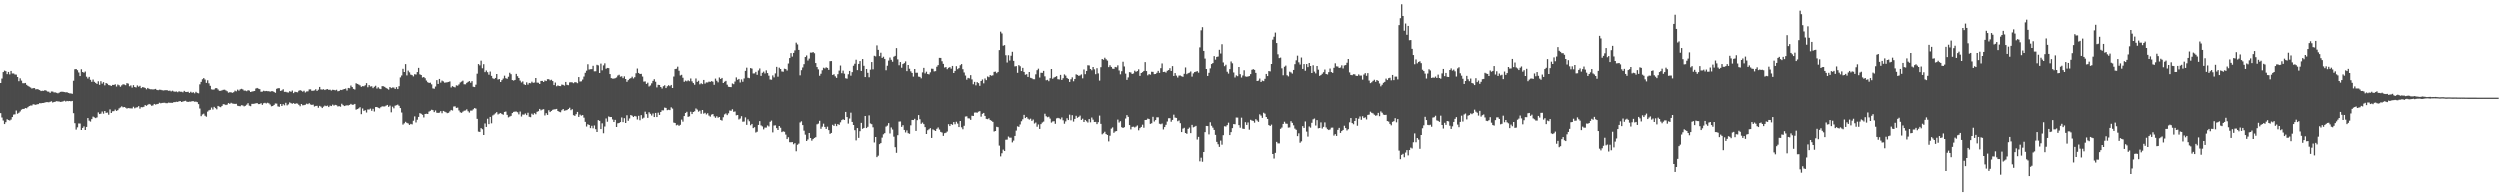 <?xml version="1.0" encoding="UTF-8"?>
<svg xmlns="http://www.w3.org/2000/svg" width="1920" height="150">
  <path d="M0 63.763h1v23.127H0zM1 60.331h1v29.912H1zM2 55.331h1v37.252H2zM3 54.214h1v41.058H3zM4 54.684h1v39.143H4zM5 56.950h1v34.631H5zM6 55.266h1v36.952H6zM7 57.126h1v35.419H7zM8 54.495h1v37.338H8zM9 56.418h1v33.508H9zM10 56.421h1v31.589H10zM11 57.204h1v30.613H11zM12 57.308h1v27.576H12zM13 59.152h1v28.199H13zM14 62.381h1v24.241H14zM15 60.142h1v25.440H15zM16 61.882h1v22.363H16zM17 63.875h1v19.764H17zM18 63.926h1v19.713H18zM19 63.668h1v19.274H19zM20 65.146h1v18.070H20zM21 65.938h1v16.341H21zM22 66.575h1v14.873H22zM23 67.196h1v13.870H23zM24 67.989h1v13.066H24zM25 67.708h1v12.351H25zM26 67.617h1v12.668H26zM27 68.663h1v11.853H27zM28 68.426h1v11.652H28zM29 68.696h1v11.255H29zM30 69.152h1v10.039H30zM31 69.923h1v9.426H31zM32 69.676h1v9.453H32zM33 69.778h1v9.267H33zM34 69.227h1v9.513H34zM35 69.579h1v8.871H35zM36 70.273h1v8.181H36zM37 70.400h1v8.196H37zM38 71.335h1v6.865H38zM39 70.234h1v7.550H39zM40 70.277h1v8.472H40zM41 70.953h1v7.364H41zM42 70.941h1v7.162H42zM43 71.274h1v6.422H43zM44 71.704h1v6.191H44zM45 71.108h1v6.863H45zM46 70.541h1v7.742H46zM47 70.420h1v7.735H47zM48 70.509h1v7.310H48zM49 70.694h1v6.692H49zM50 70.891h1v7.111H50zM51 70.784h1v6.707H51zM52 71.383h1v6.335H52zM53 71.700h1v5.877H53zM54 71.728h1v6.086H54zM55 72.058h1v5.453H55zM56 62.004h1v24.942H56zM57 53.211h1v41.408H57zM58 52.980h1v46.538H58zM59 53.934h1v43.880H59zM60 55.636h1v39.200H60zM61 58.431h1v36.438H61zM62 53.190h1v46.655H62zM63 55.292h1v42.950H63zM64 55.829h1v41.261H64zM65 54.959h1v44.874H65zM66 58.877h1v38.618H66zM67 60.301h1v30.368H67zM68 59.044h1v33.647H68zM69 61.301h1v32.107H69zM70 62.837h1v28.635H70zM71 61.087h1v28.466H71zM72 62.832h1v27.334H72zM73 63.628h1v27.081H73zM74 64.466h1v25.682H74zM75 62.400h1v23.940H75zM76 65.120h1v22.480H76zM77 62.363h1v24.927H77zM78 64.208h1v21.461H78zM79 63.061h1v24.219H79zM80 65.513h1v19.717H80zM81 63.758h1v22.929H81zM82 64.328h1v22.095H82zM83 65.334h1v22.807H83zM84 65.510h1v18.503H84zM85 66.011h1v20.787H85zM86 65.193h1v20.299H86zM87 65.236h1v20.137H87zM88 64.709h1v19.468H88zM89 66.463h1v18.738H89zM90 64.917h1v19.740H90zM91 65.460h1v17.785H91zM92 66.629h1v15.916H92zM93 65.515h1v16.148H93zM94 64.693h1v17.754H94zM95 64.912h1v17.243H95zM96 65.431h1v17.279H96zM97 63.862h1v19.553H97zM98 64.199h1v18.817H98zM99 66.267h1v16.903H99zM100 65.577h1v17.668H100zM101 67.258h1v16.025H101zM102 65.376h1v16.614H102zM103 66.791h1v16.422H103zM104 67.172h1v15.391H104zM105 65.585h1v16.813H105zM106 66.538h1v14.998H106zM107 65.916h1v17.518H107zM108 67.679h1v14.600H108zM109 66.916h1v15.451H109zM110 67.061h1v14.955H110zM111 67.516h1v13.179H111zM112 68.620h1v12.638H112zM113 67.558h1v12.953H113zM114 68.180h1v11.622H114zM115 68.543h1v11.727H115zM116 68.572h1v12.704H116zM117 68.702h1v12.222H117zM118 68.534h1v11.280H118zM119 68.270h1v12.070H119zM120 69.069h1v10.922H120zM121 69.283h1v10.508H121zM122 68.870h1v10.040H122zM123 68.960h1v10.419H123zM124 69.248h1v9.825H124zM125 69.501h1v9.428H125zM126 69.348h1v9.537H126zM127 69.209h1v10.070H127zM128 69.304h1v9.953H128zM129 69.744h1v9.047H129zM130 69.582h1v9.359H130zM131 70.185h1v8.764H131zM132 69.609h1v9.396H132zM133 70.268h1v8.177H133zM134 70.464h1v7.970H134zM135 70.255h1v7.895H135zM136 70.793h1v7.496H136zM137 70.090h1v7.688H137zM138 70.454h1v7.203H138zM139 70.466h1v7.883H139zM140 70.936h1v7.059H140zM141 69.811h1v7.840H141zM142 70.545h1v6.820H142zM143 70.638h1v7.454H143zM144 70.450h1v7.817H144zM145 71.373h1v6.634H145zM146 70.468h1v7.602H146zM147 71.210h1v6.526H147zM148 70.880h1v6.832H148zM149 71.682h1v6.437H149zM150 70.497h1v7.552H150zM151 71.298h1v7.120H151zM152 71.668h1v8.293H152zM153 64.758h1v18.599H153zM154 62.874h1v26.379H154zM155 60.896h1v26.997H155zM156 59.969h1v27.321H156zM157 61.076h1v27.789H157zM158 63.640h1v26.030H158zM159 61.628h1v24.095H159zM160 64.010h1v20.716H160zM161 65.900h1v18.423H161zM162 68.617h1v13.944H162zM163 68.883h1v15.242H163zM164 68.688h1v13.361H164zM165 67.758h1v15.297H165zM166 67.690h1v16.264H166zM167 68.687h1v12.663H167zM168 69.743h1v12.167H168zM169 69.738h1v12.616H169zM170 69.363h1v12.016H170zM171 68.944h1v11.102H171zM172 68.863h1v11.332H172zM173 69.411h1v11.256H173zM174 70.102h1v10.243H174zM175 71.177h1v7.990H175zM176 70.784h1v9.000H176zM177 70.891h1v8.082H177zM178 71.293h1v8.220H178zM179 70.788h1v8.890H179zM180 69.632h1v10.202H180zM181 70.164h1v9.579H181zM182 68.812h1v12.380H182zM183 69.638h1v11.837H183zM184 68.621h1v12.999H184zM185 68.178h1v12.603H185zM186 68.634h1v12.351H186zM187 69.596h1v12.117H187zM188 69.563h1v11.696H188zM189 70.050h1v10.312H189zM190 69.295h1v9.958H190zM191 69.606h1v11.570H191zM192 70.661h1v10.890H192zM193 70.321h1v9.470H193zM194 70.114h1v9.679H194zM195 69.904h1v9.711H195zM196 67.970h1v11.383H196zM197 67.518h1v11.629H197zM198 68.089h1v11.881H198zM199 68.442h1v11.506H199zM200 70.466h1v8.791H200zM201 70.365h1v10.157H201zM202 69.686h1v9.597H202zM203 70.052h1v8.908H203zM204 69.832h1v9.639H204zM205 70.038h1v8.847H205zM206 70.058h1v9.281H206zM207 70.408h1v9.892H207zM208 70.020h1v11.646H208zM209 70.064h1v11.351H209zM210 70.600h1v9.985H210zM211 71.291h1v8.163H211zM212 68.203h1v11.360H212zM213 67.724h1v14.001H213zM214 67.741h1v14.303H214zM215 69.830h1v10.053H215zM216 69.407h1v11.993H216zM217 68.575h1v11.430H217zM218 70.531h1v10.380H218zM219 70.522h1v8.436H219zM220 70.924h1v10.043H220zM221 71.091h1v9.096H221zM222 70.030h1v8.593H222zM223 70.527h1v8.708H223zM224 69.528h1v10.157H224zM225 71.523h1v7.646H225zM226 70.471h1v9.407H226zM227 70.718h1v8.619H227zM228 70.901h1v8.647H228zM229 69.685h1v10.796H229zM230 69.230h1v12.358H230zM231 69.679h1v10.179H231zM232 70.426h1v10.460H232zM233 69.674h1v11.054H233zM234 71.022h1v9.426H234zM235 70.244h1v9.395H235zM236 70.147h1v9.865H236zM237 68.665h1v10.593H237zM238 68.614h1v11.607H238zM239 69.749h1v10.830H239zM240 69.708h1v10.651H240zM241 69.402h1v12.432H241zM242 68.549h1v12.828H242zM243 69.822h1v11.441H243zM244 68.886h1v13.874H244zM245 66.755h1v14.536H245zM246 68.654h1v13.289H246zM247 68.794h1v14.178H247zM248 68.506h1v13.423H248zM249 69.172h1v11.942H249zM250 68.634h1v12.883H250zM251 68.378h1v12.744H251zM252 69.029h1v13.180H252zM253 68.882h1v12.223H253zM254 69.523h1v11.950H254zM255 68.900h1v11.440H255zM256 69.057h1v12.067H256zM257 69.381h1v11.138H257zM258 68.930h1v11.924H258zM259 70.095h1v11.679H259zM260 69.847h1v11.666H260zM261 69.000h1v12.996H261zM262 69.181h1v10.482H262zM263 68.658h1v12.066H263zM264 68.338h1v13.103H264zM265 68.011h1v13.068H265zM266 69.513h1v11.308H266zM267 67.513h1v13.496H267zM268 67.781h1v12.815H268zM269 65.715h1v14.078H269zM270 66.869h1v13.599H270zM271 68.267h1v12.097H271zM272 68.774h1v11.043H272zM273 63.960h1v20.282H273zM274 64.469h1v19.287H274zM275 64.942h1v18.295H275zM276 65.528h1v16.817H276zM277 66.648h1v21.054H277zM278 66.174h1v17.123H278zM279 66.263h1v18.881H279zM280 65.504h1v19.118H280zM281 63.827h1v22.609H281zM282 67.023h1v17.032H282zM283 65.334h1v18.789H283zM284 66.443h1v16.956H284zM285 66.256h1v18.827H285zM286 67.673h1v15.881H286zM287 66.618h1v19.054H287zM288 65.830h1v16.413H288zM289 67.983h1v14.195H289zM290 67.004h1v15.788H290zM291 68.104h1v15.095H291zM292 68.448h1v13.856H292zM293 66.159h1v15.482H293zM294 66.237h1v15.525H294zM295 66.690h1v15.071H295zM296 67.538h1v13.638H296zM297 68.092h1v12.474H297zM298 68.817h1v13.246H298zM299 66.829h1v14.283H299zM300 67.697h1v18.550H300zM301 67.183h1v14.734H301zM302 67.211h1v15.999H302zM303 68.307h1v12.850H303zM304 66.917h1v13.851H304zM305 68.395h1v11.927H305zM306 66.182h1v15.091H306zM307 59.465h1v23.546H307zM308 57.956h1v28.492H308zM309 52.857h1v42.832H309zM310 55.316h1v39.381H310zM311 49.238h1v44.299H311zM312 57.925h1v36.458H312zM313 54.203h1v40.642H313zM314 55.526h1v40.439H314zM315 57.288h1v37.865H315zM316 57.678h1v37.876H316zM317 58.673h1v34.072H317zM318 56.966h1v32.415H318zM319 57.235h1v36.825H319zM320 55.323h1v36.630H320zM321 52.135h1v37.685H321zM322 57.080h1v29.816H322zM323 57.615h1v29.770H323zM324 59.525h1v28.621H324zM325 59.118h1v31.098H325zM326 60.036h1v27.496H326zM327 61.848h1v25.522H327zM328 63.105h1v24.442H328zM329 63.715h1v21.983H329zM330 63.482h1v21.588H330zM331 64.785h1v19.488H331zM332 67.880h1v16.718H332zM333 68.159h1v17.963H333zM334 66.458h1v18.375H334zM335 61.554h1v25.013H335zM336 64.464h1v22.251H336zM337 60.604h1v25.944H337zM338 63.423h1v21.914H338zM339 61.904h1v25.072H339zM340 62.490h1v22.719H340zM341 63.505h1v22.230H341zM342 63.317h1v22.883H342zM343 63.160h1v23.798H343zM344 62.909h1v23.732H344zM345 62.526h1v23.028H345zM346 67.179h1v17.272H346zM347 66.146h1v18.764H347zM348 66.726h1v15.106H348zM349 67.143h1v14.502H349zM350 65.547h1v17.324H350zM351 65.799h1v16.843H351zM352 64.832h1v20.020H352zM353 63.350h1v22.931H353zM354 62.693h1v23.988H354zM355 61.937h1v23.827H355zM356 64.700h1v20.355H356zM357 64.785h1v20.056H357zM358 63.619h1v20.334H358zM359 62.880h1v22.556H359zM360 62.273h1v24.180H360zM361 63.521h1v21.445H361zM362 62.316h1v22.635H362zM363 66.631h1v17.320H363zM364 66.885h1v16.097H364zM365 65.049h1v18.362H365zM366 56.587h1v34.697H366zM367 49.227h1v51.841H367zM368 50.225h1v51.124H368zM369 46.604h1v51.794H369zM370 52.417h1v46.841H370zM371 49.312h1v54.352H371zM372 55.376h1v39.423H372zM373 54.102h1v43.381H373zM374 55.427h1v35.754H374zM375 57.351h1v38.008H375zM376 54.952h1v34.865H376zM377 58.280h1v36.431H377zM378 60.119h1v28.571H378zM379 60.705h1v27.281H379zM380 59.873h1v27.167H380zM381 56.825h1v29.288H381zM382 61.055h1v26.861H382zM383 60.704h1v26.530H383zM384 62.955h1v23.896H384zM385 61.518h1v26.098H385zM386 60.310h1v27.790H386zM387 58.132h1v27.814H387zM388 60.081h1v25.584H388zM389 60.542h1v27.679H389zM390 58.949h1v31.206H390zM391 55.859h1v33.695H391zM392 56.990h1v31.995H392zM393 61.486h1v25.360H393zM394 61.893h1v24.040H394zM395 61.398h1v24.287H395zM396 56.716h1v28.968H396zM397 58.544h1v27.684H397zM398 59.925h1v27.958H398zM399 61.919h1v23.717H399zM400 63.327h1v26.186H400zM401 62.518h1v25.441H401zM402 64.691h1v23.352H402zM403 65.262h1v21.889H403zM404 63.225h1v25.199H404zM405 64.989h1v21.611H405zM406 63.709h1v25.975H406zM407 63.928h1v26.078H407zM408 62.706h1v24.586H408zM409 63.608h1v24.546H409zM410 63.408h1v23.477H410zM411 59.924h1v27.853H411zM412 63.456h1v22.413H412zM413 63.526h1v21.892H413zM414 64.512h1v19.164H414zM415 62.177h1v22.586H415zM416 62.087h1v22.061H416zM417 62.976h1v20.914H417zM418 61.805h1v26.868H418zM419 62.273h1v24.673H419zM420 60.829h1v27.421H420zM421 60.843h1v23.821H421zM422 61.699h1v24.383H422zM423 61.250h1v23.945H423zM424 62.277h1v22.026H424zM425 65.344h1v18.688H425zM426 63.385h1v20.515H426zM427 66.229h1v17.407H427zM428 65.569h1v19.695H428zM429 66.041h1v19.806H429zM430 66.161h1v20.071H430zM431 64.910h1v19.790H431zM432 65.158h1v18.555H432zM433 65.731h1v19.313H433zM434 62.934h1v21.836H434zM435 65.138h1v19.400H435zM436 65.430h1v18.288H436zM437 63.262h1v19.453H437zM438 63.136h1v21.481H438zM439 63.281h1v20.600H439zM440 63.876h1v24.604H440zM441 63.073h1v25.926H441zM442 63.224h1v24.488H442zM443 63.922h1v22.050H443zM444 59.208h1v30.607H444zM445 62.606h1v25.414H445zM446 62.450h1v26.407H446zM447 61.074h1v27.311H447zM448 58.788h1v31.583H448zM449 55.924h1v37.693H449zM450 54.290h1v42.866H450zM451 49.345h1v46.110H451zM452 53.427h1v42.593H452zM453 53.148h1v45.250H453zM454 53.115h1v43.507H454zM455 50.543h1v48.021H455zM456 54.807h1v41.540H456zM457 54.722h1v44.486H457zM458 49.780h1v51.601H458zM459 50.247h1v42.030H459zM460 56.046h1v36.772H460zM461 48.850h1v50.269H461zM462 54.002h1v40.695H462zM463 50.207h1v52.140H463zM464 48.664h1v48.494H464zM465 52.797h1v38.193H465zM466 52.196h1v41.281H466zM467 52.323h1v37.107H467zM468 56.907h1v32.990H468zM469 60.010h1v29.838H469zM470 60.385h1v31.359H470zM471 60.346h1v33.372H471zM472 60.063h1v32.012H472zM473 59.496h1v38.034H473zM474 57.988h1v36.731H474zM475 57.406h1v37.067H475zM476 58.898h1v34.862H476zM477 58.562h1v31.665H477zM478 60.024h1v33.775H478zM479 58.605h1v32.176H479zM480 60.697h1v33.779H480zM481 62.803h1v25.718H481zM482 61.558h1v31.202H482zM483 60.495h1v30.467H483zM484 60.023h1v28.317H484zM485 58.886h1v29.973H485zM486 60.268h1v29.614H486zM487 59.295h1v29.743H487zM488 56.243h1v33.221H488zM489 52.659h1v39.159H489zM490 56.000h1v32.911H490zM491 56.829h1v35.533H491zM492 56.688h1v31.711H492zM493 58.794h1v32.348H493zM494 62.695h1v27.663H494zM495 62.522h1v23.245H495zM496 64.483h1v23.184H496zM497 63.506h1v27.038H497zM498 66.430h1v19.814H498zM499 65.612h1v21.788H499zM500 63.977h1v24.775H500zM501 62.125h1v25.035H501zM502 60.806h1v29.121H502zM503 62.776h1v23.948H503zM504 67.114h1v22.800H504zM505 65.152h1v21.352H505zM506 65.277h1v22.993H506zM507 66.793h1v19.210H507zM508 67.979h1v16.760H508zM509 66.196h1v18.588H509zM510 65.473h1v17.140H510zM511 67.616h1v15.279H511zM512 66.262h1v18.378H512zM513 65.456h1v18.823H513zM514 66.225h1v18.370H514zM515 65.245h1v17.169H515zM516 67.608h1v15.822H516zM517 58.777h1v35.391H517zM518 53.067h1v41.396H518zM519 52.802h1v43.458H519zM520 51.211h1v44.577H520zM521 54.314h1v42.352H521zM522 57.952h1v37.902H522zM523 57.425h1v34.441H523zM524 59.680h1v33.769H524zM525 62.844h1v26.281H525zM526 61.904h1v24.888H526zM527 62.483h1v23.370H527zM528 61.680h1v28.078H528zM529 62.379h1v26.966H529zM530 60.244h1v25.591H530zM531 62.458h1v25.133H531zM532 63.770h1v22.257H532zM533 65.065h1v20.423H533zM534 60.284h1v22.995H534zM535 62.876h1v21.302H535zM536 61.995h1v23.777H536zM537 64.772h1v20.199H537zM538 63.962h1v23.376H538zM539 64.593h1v19.886H539zM540 61.406h1v25.897H540zM541 64.195h1v22.424H541zM542 63.290h1v24.625H542zM543 63.309h1v23.695H543zM544 62.681h1v26.086H544zM545 62.887h1v26.695H545zM546 62.301h1v25.729H546zM547 62.739h1v24.888H547zM548 65.117h1v24.226H548zM549 60.357h1v30.104H549zM550 62.007h1v27.276H550zM551 63.221h1v27.208H551zM552 59.483h1v30.394H552zM553 60.648h1v31.444H553zM554 59.828h1v32.770H554zM555 63.753h1v26.314H555zM556 62.794h1v25.041H556zM557 62.127h1v25.001H557zM558 65.006h1v23.411H558zM559 66.627h1v20.425H559zM560 66.800h1v18.111H560zM561 66.943h1v18.169H561zM562 64.100h1v19.800H562zM563 64.640h1v21.201H563zM564 62.641h1v22.955H564zM565 59.427h1v29.167H565zM566 61.284h1v27.034H566zM567 60.644h1v31.101H567zM568 63.351h1v27.656H568zM569 60.965h1v28.270H569zM570 62.775h1v30.721H570zM571 60.254h1v33.109H571zM572 54.438h1v35.737H572zM573 51.945h1v43.959H573zM574 59.686h1v32.011H574zM575 60.073h1v33.059H575zM576 52.286h1v43.924H576zM577 52.711h1v42.465H577zM578 56.405h1v41.978H578zM579 56.363h1v41.327H579zM580 55.169h1v46.597H580zM581 57.448h1v43.734H581zM582 54.116h1v41.829H582zM583 52.576h1v40.475H583zM584 58.249h1v38.042H584zM585 55.915h1v41.185H585zM586 54.965h1v44.413H586zM587 56.405h1v41.577H587zM588 53.995h1v44.027H588zM589 56.122h1v40.247H589zM590 58.103h1v39.018H590zM591 61.042h1v32.500H591zM592 61.237h1v31.392H592zM593 57.917h1v43.754H593zM594 59.417h1v36.982H594zM595 56.351h1v39.898H595zM596 51.336h1v47.084H596zM597 58.903h1v40.920H597zM598 51.976h1v44.813H598zM599 52.995h1v45.094H599zM600 54.907h1v46.569H600zM601 55.074h1v45.814H601zM602 52.752h1v48.471H602zM603 53.041h1v50.324H603zM604 54.162h1v52.617H604zM605 48.768h1v56.669H605zM606 44.575h1v64.649H606zM607 40.813h1v68.437H607zM608 43.476h1v65.615H608zM609 40.641h1v70.157H609zM610 38.707h1v71.233H610zM611 32.764h1v83.410H611zM612 34.147h1v76.988H612zM613 38.346h1v71.929H613zM614 57.847h1v36.185H614zM615 53.898h1v39.306H615zM616 51.802h1v44.275H616zM617 49.323h1v51.026H617zM618 43.796h1v59.620H618zM619 42.621h1v65.671H619zM620 46.495h1v60.610H620zM621 45.015h1v57.125H621zM622 40.406h1v65.586H622zM623 40.425h1v67.609H623zM624 39.976h1v66.828H624zM625 40.927h1v64.996H625zM626 48.433h1v56.927H626zM627 51.512h1v43.956H627zM628 53.314h1v41.598H628zM629 58.172h1v34.591H629zM630 56.630h1v42.278H630zM631 53.951h1v43.349H631zM632 52.043h1v42.908H632zM633 52.598h1v44.901H633zM634 51.712h1v47.305H634zM635 52.188h1v45.118H635zM636 53.661h1v46.269H636zM637 47.025h1v55.766H637zM638 46.890h1v55.198H638zM639 57.572h1v38.266H639zM640 57.057h1v39.637H640zM641 58.606h1v36.465H641zM642 59.808h1v37.066H642zM643 56.971h1v38.319H643zM644 54.234h1v41.663H644zM645 50.342h1v43.586H645zM646 56.218h1v36.030H646zM647 54.244h1v37.354H647zM648 56.561h1v35.621H648zM649 60.131h1v25.832H649zM650 60.402h1v29.511H650zM651 57.059h1v37.845H651zM652 54.489h1v36.518H652zM653 58.112h1v28.410H653zM654 55.409h1v38.216H654zM655 50.462h1v45.516H655zM656 48.960h1v51.045H656zM657 45.894h1v61.954H657zM658 53.838h1v44.494H658zM659 49.107h1v56.781H659zM660 46.902h1v53.836H660zM661 54.499h1v39.860H661zM662 45.348h1v53.565H662zM663 50.530h1v47.748H663zM664 59.183h1v29.909H664zM665 52.983h1v45.374H665zM666 55.927h1v41.465H666zM667 59.324h1v29.313H667zM668 53.493h1v41.333H668zM669 47.648h1v47.715H669zM670 53.231h1v44.577H670zM671 42.873h1v66.552H671zM672 43.306h1v61.922H672zM673 34.868h1v85.806H673zM674 38.318h1v81.217H674zM675 43.098h1v67.607H675zM676 40.525h1v69.367H676zM677 44.473h1v61.184H677zM678 43.569h1v59.588H678zM679 45.279h1v56.988H679zM680 53.989h1v43.255H680zM681 50.502h1v45.980H681zM682 46.539h1v48.042H682zM683 44.167h1v58.317H683zM684 45.947h1v51.968H684zM685 47.419h1v52.050H685zM686 43.578h1v61.393H686zM687 42.884h1v70.188H687zM688 36.950h1v80.394H688zM689 45.608h1v58.200H689zM690 50.103h1v43.311H690zM691 47.690h1v45.591H691zM692 52.036h1v45.378H692zM693 49.200h1v46.938H693zM694 48.505h1v51.291H694zM695 47.149h1v54.575H695zM696 54.632h1v45.537H696zM697 49.924h1v52.372H697zM698 52.796h1v49.947H698zM699 54.787h1v41.491H699zM700 56.029h1v36.091H700zM701 58.845h1v33.381H701zM702 52.998h1v38.243H702zM703 55.879h1v44.688H703zM704 55.861h1v36.463H704zM705 58.847h1v29.527H705zM706 59.027h1v32.545H706zM707 60.182h1v34.917H707zM708 55.600h1v38.506H708zM709 52.145h1v43.185H709zM710 56.371h1v41.286H710zM711 55.023h1v47.867H711zM712 56.845h1v43.195H712zM713 57.120h1v42.164H713zM714 55.559h1v42.853H714zM715 52.716h1v53.207H715zM716 52.859h1v46.544H716zM717 54.827h1v45.154H717zM718 54.633h1v45.953H718zM719 51.241h1v47.677H719zM720 50.031h1v47.872H720zM721 44.450h1v55.098H721zM722 44.481h1v56.816H722zM723 47.044h1v54.717H723zM724 49.048h1v55.285H724zM725 51.839h1v50.454H725zM726 51.511h1v50.405H726zM727 53.132h1v47.898H727zM728 52.073h1v43.334H728zM729 51.566h1v45.230H729zM730 52.716h1v42.503H730zM731 50.662h1v45.244H731zM732 56.065h1v37.664H732zM733 54.476h1v40.952H733zM734 50.842h1v42.632H734zM735 53.166h1v41.768H735zM736 52.311h1v45.293H736zM737 50.132h1v42.813H737zM738 49.195h1v48.612H738zM739 53.136h1v46.149H739zM740 55.652h1v40.985H740zM741 58.008h1v31.511H741zM742 61.164h1v28.166H742zM743 59.778h1v31.108H743zM744 60.195h1v30.799H744zM745 57.698h1v34.369H745zM746 60.961h1v27.935H746zM747 64.730h1v24.338H747zM748 62.874h1v23.618H748zM749 65.534h1v20.843H749zM750 63.061h1v23.535H750zM751 63.832h1v21.913H751zM752 65.883h1v19.445H752zM753 62.198h1v27.406H753zM754 61.042h1v26.372H754zM755 63.982h1v22.755H755zM756 60.269h1v28.766H756zM757 61.566h1v29.713H757zM758 58.706h1v32.854H758zM759 59.313h1v31.560H759zM760 57.634h1v34.601H760zM761 58.187h1v34.573H761zM762 57.841h1v35.765H762zM763 55.213h1v45.818H763zM764 54.976h1v45.639H764zM765 56.223h1v41.171H765zM766 55.225h1v42.466H766zM767 38.507h1v73.301H767zM768 24.331h1v95.783H768zM769 25.679h1v92.046H769zM770 35.146h1v79.749H770zM771 34.649h1v81.323H771zM772 42.469h1v64.833H772zM773 48.027h1v59.208H773zM774 42.458h1v62.411H774zM775 46.500h1v59.245H775zM776 42.820h1v62.915H776zM777 39.768h1v69.582H777zM778 46.755h1v61.252H778zM779 50.972h1v53.420H779zM780 50.814h1v49.467H780zM781 55.895h1v41.144H781zM782 50.047h1v47.371H782zM783 50.876h1v44.727H783zM784 54.561h1v38.567H784zM785 52.111h1v39.540H785zM786 55.265h1v32.954H786zM787 57.414h1v33.240H787zM788 56.968h1v32.908H788zM789 59.066h1v32.062H789zM790 55.319h1v36.519H790zM791 59.747h1v31.393H791zM792 60.091h1v32.760H792zM793 60.826h1v30.974H793zM794 60.900h1v33.998H794zM795 57.101h1v37.014H795zM796 53.935h1v43.386H796zM797 52.742h1v42.837H797zM798 59.572h1v39.455H798zM799 55.876h1v39.473H799zM800 55.967h1v38.142H800zM801 54.402h1v39.002H801zM802 58.602h1v28.721H802zM803 61.621h1v27.671H803zM804 61.309h1v28.752H804zM805 62.373h1v27.254H805zM806 60.062h1v31.003H806zM807 53.008h1v41.162H807zM808 60.446h1v32.837H808zM809 59.542h1v33.553H809zM810 59.052h1v36.024H810zM811 58.468h1v32.468H811zM812 60.838h1v29.694H812zM813 61.005h1v29.865H813zM814 57.479h1v34.193H814zM815 61.382h1v28.806H815zM816 60.072h1v32.364H816zM817 57.139h1v37.877H817zM818 58.063h1v35.190H818zM819 59.858h1v30.985H819zM820 60.601h1v31.621H820zM821 62.936h1v25.137H821zM822 60.892h1v31.520H822zM823 59.390h1v29.092H823zM824 62.416h1v30.963H824zM825 60.694h1v30.632H825zM826 57.101h1v31.852H826zM827 57.535h1v32.929H827zM828 58.281h1v31.454H828zM829 57.915h1v30.887H829zM830 57.136h1v34.996H830zM831 60.147h1v30.972H831zM832 53.335h1v40.339H832zM833 56.967h1v35.158H833zM834 54.453h1v38.737H834zM835 50.112h1v44.013H835zM836 50.301h1v41.126H836zM837 52.981h1v40.960H837zM838 53.960h1v36.301H838zM839 51.445h1v40.460H839zM840 53.263h1v40.454H840zM841 56.985h1v36.616H841zM842 52.361h1v42.981H842zM843 56.357h1v37.500H843zM844 61.907h1v26.890H844zM845 51.592h1v43.562H845zM846 45.320h1v57.838H846zM847 45.939h1v56.388H847zM848 44.362h1v56.802H848zM849 45.502h1v57.448H849zM850 46.556h1v57.145H850zM851 51.546h1v57.023H851zM852 50.134h1v54.111H852zM853 51.425h1v47.333H853zM854 52.719h1v45.120H854zM855 52.913h1v49.053H855zM856 51.391h1v49.559H856zM857 51.716h1v48.945H857zM858 50.190h1v41.649H858zM859 54.132h1v39.998H859zM860 57.086h1v36.000H860zM861 54.699h1v42.988H861zM862 47.391h1v50.893H862zM863 51.057h1v46.645H863zM864 56.515h1v34.509H864zM865 61.338h1v27.095H865zM866 59.455h1v30.287H866zM867 55.385h1v40.667H867zM868 55.630h1v43.768H868zM869 56.810h1v40.618H869zM870 56.445h1v40.815H870zM871 54.266h1v43.625H871zM872 55.150h1v42.059H872zM873 54.557h1v41.818H873zM874 53.241h1v46.864H874zM875 58.273h1v40.135H875zM876 56.052h1v41.426H876zM877 55.402h1v40.345H877zM878 54.465h1v43.644H878zM879 47.732h1v44.434H879zM880 54.572h1v37.462H880zM881 57.858h1v33.243H881zM882 56.935h1v34.491H882zM883 57.359h1v37.768H883zM884 55.069h1v39.602H884zM885 55.179h1v34.501H885zM886 56.931h1v36.410H886zM887 56.830h1v35.366H887zM888 55.925h1v34.170H888zM889 54.425h1v35.703H889zM890 55.942h1v39.099H890zM891 52.354h1v43.070H891zM892 48.762h1v46.095H892zM893 55.316h1v44.125H893zM894 55.097h1v42.485H894zM895 55.770h1v40.062H895zM896 54.348h1v38.972H896zM897 53.821h1v36.988H897zM898 52.385h1v38.391H898zM899 54.459h1v39.057H899zM900 50.772h1v41.344H900zM901 58.319h1v29.739H901zM902 56.111h1v34.220H902zM903 58.062h1v32.533H903zM904 59.527h1v33.586H904zM905 57.995h1v34.532H905zM906 57.983h1v36.647H906zM907 58.589h1v42.819H907zM908 58.960h1v39.829H908zM909 56.671h1v41.480H909zM910 51.796h1v50.327H910zM911 57.002h1v45.780H911zM912 56.227h1v42.726H912zM913 55.812h1v42.154H913zM914 54.873h1v47.379H914zM915 58.824h1v37.078H915zM916 56.371h1v41.403H916zM917 55.344h1v41.971H917zM918 55.017h1v41.670H918zM919 54.622h1v52.556H919zM920 55.819h1v49.313H920zM921 36.404h1v87.517H921zM922 23.278h1v97.827H922zM923 20.888h1v103.329H923zM924 39.093h1v77.644H924zM925 45.001h1v56.474H925zM926 53.014h1v43.710H926zM927 58.337h1v38.486H927zM928 55.891h1v47.336H928zM929 52.547h1v41.358H929zM930 49.207h1v47.345H930zM931 48.413h1v49.654H931zM932 43.110h1v56.686H932zM933 45.821h1v57.751H933zM934 43.734h1v65.226H934zM935 43.426h1v67.347H935zM936 38.227h1v74.566H936zM937 41.135h1v66.821H937zM938 34.020h1v77.102H938zM939 47.966h1v55.868H939zM940 50.857h1v46.103H940zM941 49.714h1v47.490H941zM942 55.117h1v40.984H942zM943 56.508h1v37.692H943zM944 53.079h1v50.646H944zM945 47.201h1v54.270H945zM946 48.657h1v49.770H946zM947 55.677h1v39.582H947zM948 59.497h1v35.953H948zM949 57.896h1v32.346H949zM950 58.503h1v31.800H950zM951 51.440h1v44.644H951zM952 56.994h1v41.106H952zM953 59.563h1v30.796H953zM954 57.971h1v40.837H954zM955 53.941h1v45.104H955zM956 58.682h1v35.152H956zM957 58.936h1v37.000H957zM958 58.721h1v35.357H958zM959 58.409h1v41.178H959zM960 56.939h1v35.071H960zM961 53.627h1v38.927H961zM962 53.079h1v39.782H962zM963 53.648h1v40.553H963zM964 55.977h1v35.555H964zM965 62.193h1v30.386H965zM966 61.886h1v31.728H966zM967 60.301h1v27.508H967zM968 62.976h1v25.820H968zM969 61.927h1v28.614H969zM970 62.322h1v24.275H970zM971 60.533h1v26.772H971zM972 56.785h1v33.072H972zM973 58.395h1v32.962H973zM974 54.573h1v41.484H974zM975 54.821h1v41.968H975zM976 49.167h1v46.534H976zM977 30.463h1v87.821H977zM978 28.213h1v93.533H978zM979 25.031h1v92.391H979zM980 33.052h1v75.880H980zM981 41.723h1v68.388H981zM982 44.666h1v65.473H982zM983 44.243h1v54.689H983zM984 52.489h1v45.432H984zM985 57.796h1v37.384H985zM986 51.276h1v42.231H986zM987 50.386h1v44.543H987zM988 57.803h1v37.297H988zM989 58.695h1v39.310H989zM990 55.056h1v42.775H990zM991 55.592h1v37.467H991zM992 56.525h1v37.841H992zM993 53.687h1v42.556H993zM994 49.296h1v49.485H994zM995 46.342h1v53.352H995zM996 42.739h1v61.834H996zM997 47.873h1v54.502H997zM998 49.539h1v60.092H998zM999 44.188h1v64.351H999zM1000 52.951h1v43.939H1000zM1001 49.221h1v49.049H1001zM1002 54.309h1v38.991H1002zM1003 49.225h1v51.855H1003zM1004 51.536h1v53.397H1004zM1005 48.360h1v48.774H1005zM1006 50.677h1v47.376H1006zM1007 56.051h1v38.238H1007zM1008 50.124h1v41.546H1008zM1009 54.979h1v36.037H1009zM1010 56.349h1v40.074H1010zM1011 50.683h1v41.601H1011zM1012 53.483h1v45.075H1012zM1013 58.287h1v40.001H1013zM1014 57.655h1v36.342H1014zM1015 56.629h1v42.075H1015zM1016 55.444h1v41.981H1016zM1017 53.393h1v40.619H1017zM1018 56.833h1v41.064H1018zM1019 57.192h1v42.044H1019zM1020 55.404h1v44.489H1020zM1021 52.635h1v46.799H1021zM1022 55.347h1v42.706H1022zM1023 55.986h1v42.012H1023zM1024 52.077h1v52.086H1024zM1025 48.652h1v54.374H1025zM1026 50.955h1v53.461H1026zM1027 51.093h1v48.660H1027zM1028 52.248h1v45.962H1028zM1029 51.881h1v50.190H1029zM1030 50.175h1v50.459H1030zM1031 52.584h1v47.202H1031zM1032 50.296h1v46.270H1032zM1033 49.953h1v48.422H1033zM1034 48.193h1v51.983H1034zM1035 45.328h1v53.903H1035zM1036 55.602h1v38.352H1036zM1037 57.541h1v33.141H1037zM1038 57.765h1v36.728H1038zM1039 56.987h1v38.445H1039zM1040 57.111h1v35.805H1040zM1041 58.240h1v32.423H1041zM1042 58.294h1v38.260H1042zM1043 57.163h1v34.042H1043zM1044 58.085h1v31.379H1044zM1045 57.998h1v33.989H1045zM1046 61.122h1v28.183H1046zM1047 57.267h1v33.399H1047zM1048 56.149h1v33.964H1048zM1049 58.206h1v33.518H1049zM1050 56.184h1v32.102H1050zM1051 61.859h1v26.130H1051zM1052 63.850h1v21.914H1052zM1053 63.186h1v23.465H1053zM1054 62.107h1v24.979H1054zM1055 61.225h1v26.871H1055zM1056 62.837h1v26.060H1056zM1057 61.420h1v27.173H1057zM1058 62.105h1v24.597H1058zM1059 64.107h1v25.109H1059zM1060 66.279h1v19.289H1060zM1061 65.093h1v21.493H1061zM1062 63.591h1v24.414H1062zM1063 62.869h1v25.449H1063zM1064 60.365h1v27.825H1064zM1065 61.481h1v31.510H1065zM1066 60.039h1v33.368H1066zM1067 59.723h1v35.410H1067zM1068 61.703h1v34.528H1068zM1069 57.573h1v36.001H1069zM1070 61.544h1v31.553H1070zM1071 58.828h1v31.937H1071zM1072 58.829h1v35.098H1072zM1073 60.997h1v30.454H1073zM1074 19.303h1v96.343H1074zM1075 13.983h1v108.259H1075zM1076 3.299h1v115.614H1076zM1077 12.299h1v105.838H1077zM1078 23.591h1v97.207H1078zM1079 18.056h1v99.105H1079zM1080 26.722h1v88.555H1080zM1081 19.925h1v99.422H1081zM1082 30.916h1v84.330H1082zM1083 30.750h1v82.620H1083zM1084 37.533h1v76.509H1084zM1085 42.300h1v66.958H1085zM1086 49.335h1v53.128H1086zM1087 45.663h1v63.620H1087zM1088 48.684h1v57.290H1088zM1089 47.560h1v59.634H1089zM1090 47.068h1v67.221H1090zM1091 48.531h1v55.138H1091zM1092 53.547h1v44.949H1092zM1093 54.568h1v41.698H1093zM1094 56.541h1v33.164H1094zM1095 60.340h1v31.871H1095zM1096 56.475h1v39.398H1096zM1097 53.183h1v42.956H1097zM1098 54.113h1v41.700H1098zM1099 59.856h1v37.453H1099zM1100 59.493h1v30.850H1100zM1101 59.713h1v30.290H1101zM1102 58.768h1v30.131H1102zM1103 59.898h1v32.559H1103zM1104 57.300h1v35.546H1104zM1105 59.912h1v33.675H1105zM1106 60.395h1v28.436H1106zM1107 56.373h1v39.605H1107zM1108 52.958h1v45.746H1108zM1109 58.462h1v35.852H1109zM1110 56.035h1v39.871H1110zM1111 58.991h1v33.917H1111zM1112 59.126h1v34.089H1112zM1113 53.782h1v42.757H1113zM1114 52.533h1v46.484H1114zM1115 54.230h1v42.818H1115zM1116 53.458h1v40.197H1116zM1117 54.759h1v36.527H1117zM1118 58.756h1v31.194H1118zM1119 52.509h1v43.203H1119zM1120 51.637h1v46.054H1120zM1121 56.269h1v37.351H1121zM1122 58.135h1v30.714H1122zM1123 60.487h1v32.865H1123zM1124 64.478h1v23.442H1124zM1125 62.209h1v24.983H1125zM1126 58.264h1v33.436H1126zM1127 60.892h1v27.956H1127zM1128 62.344h1v26.034H1128zM1129 60.292h1v26.774H1129zM1130 63.763h1v23.958H1130zM1131 64.128h1v22.748H1131zM1132 65.318h1v18.896H1132zM1133 60.032h1v25.721H1133zM1134 63.067h1v23.507H1134zM1135 61.853h1v26.925H1135zM1136 64.374h1v20.757H1136zM1137 62.809h1v26.765H1137zM1138 60.842h1v27.651H1138zM1139 60.633h1v27.284H1139zM1140 55.925h1v34.266H1140zM1141 56.494h1v36.290H1141zM1142 56.783h1v36.228H1142zM1143 58.384h1v33.919H1143zM1144 54.134h1v35.864H1144zM1145 55.069h1v39.137H1145zM1146 54.477h1v41.549H1146zM1147 50.754h1v45.721H1147zM1148 57.235h1v35.038H1148zM1149 54.737h1v35.443H1149zM1150 58.296h1v31.824H1150zM1151 56.469h1v34.872H1151zM1152 57.908h1v37.560H1152zM1153 57.416h1v37.657H1153zM1154 60.759h1v28.093H1154zM1155 54.961h1v38.919H1155zM1156 57.506h1v34.651H1156zM1157 56.127h1v37.815H1157zM1158 51.444h1v43.256H1158zM1159 52.704h1v45.696H1159zM1160 52.586h1v43.109H1160zM1161 45.274h1v51.701H1161zM1162 51.558h1v42.159H1162zM1163 48.052h1v50.161H1163zM1164 51.836h1v46.171H1164zM1165 52.579h1v39.355H1165zM1166 53.813h1v37.247H1166zM1167 52.040h1v36.711H1167zM1168 51.065h1v39.871H1168zM1169 55.062h1v40.407H1169zM1170 53.918h1v38.422H1170zM1171 58.353h1v31.624H1171zM1172 52.843h1v37.154H1172zM1173 62.377h1v24.637H1173zM1174 61.143h1v25.571H1174zM1175 60.375h1v28.610H1175zM1176 60.266h1v27.819H1176zM1177 60.627h1v30.324H1177zM1178 56.427h1v35.242H1178zM1179 58.573h1v33.977H1179zM1180 55.347h1v37.280H1180zM1181 58.198h1v30.863H1181zM1182 60.388h1v29.913H1182zM1183 61.217h1v25.474H1183zM1184 57.245h1v29.393H1184zM1185 59.078h1v32.794H1185zM1186 53.059h1v37.714H1186zM1187 52.064h1v43.273H1187zM1188 45.397h1v47.195H1188zM1189 56.815h1v36.246H1189zM1190 52.321h1v39.141H1190zM1191 47.386h1v55.049H1191zM1192 49.143h1v53.820H1192zM1193 44.077h1v58.249H1193zM1194 47.031h1v54.027H1194zM1195 43.434h1v66.953H1195zM1196 36.206h1v71.981H1196zM1197 39.020h1v74.045H1197zM1198 39.818h1v72.450H1198zM1199 40.849h1v65.987H1199zM1200 40.833h1v64.453H1200zM1201 42.099h1v65.619H1201zM1202 45.302h1v63.051H1202zM1203 49.542h1v53.633H1203zM1204 46.229h1v55.089H1204zM1205 50.928h1v48.052H1205zM1206 53.238h1v40.662H1206zM1207 50.941h1v42.768H1207zM1208 53.267h1v37.903H1208zM1209 49.930h1v42.863H1209zM1210 56.369h1v36.230H1210zM1211 56.262h1v33.891H1211zM1212 53.725h1v37.875H1212zM1213 52.537h1v40.113H1213zM1214 54.972h1v44.954H1214zM1215 53.088h1v44.119H1215zM1216 51.087h1v46.938H1216zM1217 53.444h1v44.587H1217zM1218 55.807h1v39.048H1218zM1219 58.310h1v36.731H1219zM1220 56.846h1v37.618H1220zM1221 55.565h1v37.315H1221zM1222 53.028h1v38.219H1222zM1223 56.403h1v35.534H1223zM1224 57.188h1v32.573H1224zM1225 58.351h1v33.233H1225zM1226 60.447h1v31.774H1226zM1227 54.426h1v46.254H1227zM1228 27.568h1v86.624H1228zM1229 29.528h1v85.996H1229zM1230 44.363h1v69.520H1230zM1231 42.914h1v69.060H1231zM1232 40.982h1v64.775H1232zM1233 36.918h1v74.689H1233zM1234 43.993h1v67.003H1234zM1235 43.049h1v73.302H1235zM1236 47.692h1v63.469H1236zM1237 38.558h1v76.855H1237zM1238 35.249h1v65.904H1238zM1239 43.356h1v69.822H1239zM1240 46.863h1v61.894H1240zM1241 48.687h1v57.634H1241zM1242 48.598h1v50.550H1242zM1243 48.382h1v47.581H1243zM1244 49.472h1v43.692H1244zM1245 53.219h1v43.652H1245zM1246 54.405h1v36.631H1246zM1247 52.896h1v40.653H1247zM1248 56.776h1v35.059H1248zM1249 58.215h1v32.998H1249zM1250 53.809h1v38.264H1250zM1251 53.121h1v41.108H1251zM1252 51.431h1v45.752H1252zM1253 56.379h1v37.517H1253zM1254 55.885h1v35.402H1254zM1255 56.169h1v37.887H1255zM1256 57.337h1v36.300H1256zM1257 53.838h1v42.108H1257zM1258 56.718h1v33.065H1258zM1259 51.726h1v39.200H1259zM1260 52.136h1v41.148H1260zM1261 57.357h1v31.196H1261zM1262 58.143h1v31.789H1262zM1263 60.911h1v27.634H1263zM1264 62.533h1v24.691H1264zM1265 58.719h1v32.700H1265zM1266 58.066h1v32.211H1266zM1267 58.092h1v31.313H1267zM1268 54.472h1v37.376H1268zM1269 54.044h1v36.970H1269zM1270 57.796h1v35.879H1270zM1271 58.896h1v31.979H1271zM1272 59.995h1v35.568H1272zM1273 57.737h1v32.656H1273zM1274 55.325h1v36.091H1274zM1275 54.609h1v38.802H1275zM1276 52.716h1v41.939H1276zM1277 56.658h1v36.804H1277zM1278 55.326h1v37.124H1278zM1279 51.969h1v40.522H1279zM1280 53.160h1v41.809H1280zM1281 58.190h1v34.971H1281zM1282 57.997h1v35.664H1282zM1283 58.029h1v32.520H1283zM1284 60.200h1v28.144H1284zM1285 18.397h1v107.541H1285zM1286 11.318h1v120.751H1286zM1287 22.198h1v106.080H1287zM1288 32.643h1v89.390H1288zM1289 31.770h1v80.461H1289zM1290 40.509h1v70.554H1290zM1291 36.920h1v66.390H1291zM1292 45.483h1v56.073H1292zM1293 49.475h1v49.870H1293zM1294 49.284h1v50.690H1294zM1295 46.647h1v53.958H1295zM1296 45.018h1v57.141H1296zM1297 40.252h1v63.638H1297zM1298 51.724h1v49.679H1298zM1299 50.785h1v42.724H1299zM1300 55.093h1v37.923H1300zM1301 53.623h1v42.500H1301zM1302 55.178h1v37.455H1302zM1303 56.657h1v36.306H1303zM1304 55.418h1v37.617H1304zM1305 50.810h1v46.126H1305zM1306 54.142h1v45.737H1306zM1307 54.113h1v44.437H1307zM1308 53.490h1v42.958H1308zM1309 54.882h1v38.008H1309zM1310 53.423h1v42.088H1310zM1311 55.114h1v41.510H1311zM1312 55.031h1v39.054H1312zM1313 51.846h1v41.847H1313zM1314 54.881h1v41.184H1314zM1315 49.613h1v47.728H1315zM1316 51.895h1v41.778H1316zM1317 46.494h1v54.935H1317zM1318 48.689h1v52.799H1318zM1319 51.882h1v50.074H1319zM1320 52.909h1v52.426H1320zM1321 52.123h1v51.255H1321zM1322 49.191h1v55.166H1322zM1323 51.295h1v64.075H1323zM1324 51.295h1v54.159H1324zM1325 50.718h1v57.539H1325zM1326 49.233h1v57.409H1326zM1327 50.612h1v53.981H1327zM1328 42.871h1v62.184H1328zM1329 44.849h1v61.300H1329zM1330 48.869h1v52.898H1330zM1331 45.200h1v56.070H1331zM1332 44.886h1v60.488H1332zM1333 42.441h1v60.616H1333zM1334 48.809h1v54.436H1334zM1335 51.563h1v48.842H1335zM1336 51.861h1v49.367H1336zM1337 46.060h1v58.134H1337zM1338 44.891h1v61.052H1338zM1339 48.707h1v55.777H1339zM1340 43.448h1v63.200H1340zM1341 46.472h1v56.865H1341zM1342 51.399h1v51.549H1342zM1343 50.220h1v49.071H1343zM1344 51.814h1v47.306H1344zM1345 52.743h1v41.028H1345zM1346 52.866h1v42.304H1346zM1347 54.845h1v39.257H1347zM1348 52.945h1v42.074H1348zM1349 51.718h1v45.216H1349zM1350 53.860h1v43.704H1350zM1351 53.425h1v41.147H1351zM1352 53.717h1v40.412H1352zM1353 53.536h1v41.689H1353zM1354 53.943h1v42.933H1354zM1355 58.804h1v36.388H1355zM1356 58.278h1v35.030H1356zM1357 58.525h1v35.116H1357zM1358 51.222h1v40.909H1358zM1359 53.406h1v38.746H1359zM1360 56.411h1v37.571H1360zM1361 59.055h1v30.875H1361zM1362 46.591h1v70.449H1362zM1363 50.653h1v67.863H1363zM1364 48.349h1v63.921H1364zM1365 44.506h1v66.618H1365zM1366 43.651h1v62.179H1366zM1367 45.412h1v60.501H1367zM1368 46.202h1v57.077H1368zM1369 43.664h1v59.838H1369zM1370 45.412h1v55.328H1370zM1371 43.103h1v59.395H1371zM1372 27.024h1v90.719H1372zM1373 35.437h1v69.735H1373zM1374 33.904h1v71.628H1374zM1375 40.629h1v61.828H1375zM1376 41.735h1v62.173H1376zM1377 43.042h1v71.215H1377zM1378 40.425h1v63.812H1378zM1379 46.884h1v53.486H1379zM1380 45.679h1v72.785H1380zM1381 30.887h1v87.537H1381zM1382 8.183h1v121.880H1382zM1383 10.913h1v121.698H1383zM1384 19.336h1v108.356H1384zM1385 24.144h1v105.250H1385zM1386 28.825h1v100.938H1386zM1387 34.348h1v86.574H1387zM1388 20.201h1v90.678H1388zM1389 29.019h1v86.270H1389zM1390 39.438h1v68.059H1390zM1391 32.193h1v77.005H1391zM1392 38.919h1v72.427H1392zM1393 38.444h1v76.538H1393zM1394 38.270h1v67.935H1394zM1395 44.873h1v54.033H1395zM1396 49.680h1v57.232H1396zM1397 45.545h1v54.205H1397zM1398 52.226h1v46.304H1398zM1399 51.583h1v48.854H1399zM1400 51.439h1v50.189H1400zM1401 54.455h1v50.858H1401zM1402 55.960h1v38.105H1402zM1403 58.326h1v37.307H1403zM1404 55.892h1v39.474H1404zM1405 57.513h1v34.683H1405zM1406 54.605h1v42.279H1406zM1407 55.122h1v37.611H1407zM1408 54.441h1v41.172H1408zM1409 56.739h1v41.642H1409zM1410 51.066h1v46.586H1410zM1411 53.937h1v44.425H1411zM1412 55.790h1v42.854H1412zM1413 57.154h1v40.650H1413zM1414 54.850h1v43.807H1414zM1415 57.872h1v41.397H1415zM1416 57.530h1v34.283H1416zM1417 56.733h1v40.738H1417zM1418 58.080h1v35.870H1418zM1419 55.644h1v39.534H1419zM1420 54.490h1v37.379H1420zM1421 55.585h1v40.727H1421zM1422 54.841h1v37.831H1422zM1423 55.114h1v36.084H1423zM1424 56.717h1v37.976H1424zM1425 51.671h1v45.674H1425zM1426 49.382h1v44.065H1426zM1427 57.744h1v39.651H1427zM1428 55.720h1v37.691H1428zM1429 55.098h1v36.637H1429zM1430 59.465h1v32.933H1430zM1431 60.450h1v32.897H1431zM1432 59.923h1v30.085H1432zM1433 61.266h1v32.906H1433zM1434 60.912h1v25.464H1434zM1435 62.734h1v27.408H1435zM1436 59.942h1v32.985H1436zM1437 61.588h1v27.360H1437zM1438 55.735h1v31.974H1438zM1439 56.496h1v35.988H1439zM1440 50.905h1v46.433H1440zM1441 42.042h1v63.103H1441zM1442 41.494h1v65.812H1442zM1443 47.534h1v57.830H1443zM1444 50.529h1v57.451H1444zM1445 46.810h1v62.636H1445zM1446 48.974h1v60.315H1446zM1447 44.850h1v69.041H1447zM1448 48.978h1v56.045H1448zM1449 46.072h1v61.037H1449zM1450 45.779h1v58.756H1450zM1451 47.934h1v56.200H1451zM1452 47.517h1v49.714H1452zM1453 44.270h1v54.620H1453zM1454 46.234h1v52.833H1454zM1455 52.540h1v41.768H1455zM1456 55.119h1v43.044H1456zM1457 58.316h1v32.971H1457zM1458 57.938h1v32.464H1458zM1459 52.930h1v40.605H1459zM1460 56.666h1v47.407H1460zM1461 48.320h1v48.038H1461zM1462 51.564h1v46.772H1462zM1463 51.852h1v48.448H1463zM1464 44.874h1v62.238H1464zM1465 47.336h1v57.568H1465zM1466 48.227h1v50.873H1466zM1467 40.689h1v61.647H1467zM1468 51.145h1v51.023H1468zM1469 51.836h1v47.654H1469zM1470 50.029h1v49.460H1470zM1471 49.352h1v48.832H1471zM1472 50.360h1v49.695H1472zM1473 51.478h1v47.375H1473zM1474 55.421h1v41.992H1474zM1475 51.088h1v47.482H1475zM1476 57.567h1v37.470H1476zM1477 55.499h1v40.326H1477zM1478 60.981h1v31.082H1478zM1479 61.549h1v28.632H1479zM1480 58.220h1v33.726H1480zM1481 34.437h1v76.740H1481zM1482 39.505h1v68.583H1482zM1483 35.995h1v69.338H1483zM1484 45.040h1v61.319H1484zM1485 44.808h1v62.734H1485zM1486 48.027h1v62.440H1486zM1487 47.671h1v58.103H1487zM1488 46.660h1v62.978H1488zM1489 47.731h1v56.778H1489zM1490 48.332h1v57.651H1490zM1491 50.548h1v55.043H1491zM1492 50.636h1v51.866H1492zM1493 49.627h1v57.149H1493zM1494 36.001h1v95.319H1494zM1495 43.892h1v73.414H1495zM1496 34.344h1v81.341H1496zM1497 36.446h1v81.046H1497zM1498 31.174h1v89.550H1498zM1499 43.603h1v69.198H1499zM1500 36.994h1v72.535H1500zM1501 35.122h1v70.563H1501zM1502 44.472h1v62.035H1502zM1503 40.791h1v63.101H1503zM1504 39.696h1v63.780H1504zM1505 42.008h1v60.076H1505zM1506 46.842h1v60.603H1506zM1507 21.505h1v126.024H1507zM1508 23.146h1v100.281H1508zM1509 18.102h1v109.482H1509zM1510 21.471h1v99.871H1510zM1511 33.293h1v80.329H1511zM1512 41.192h1v73.652H1512zM1513 40.634h1v66.999H1513zM1514 47.197h1v57.270H1514zM1515 52.151h1v45.946H1515zM1516 50.884h1v55.057H1516zM1517 51.499h1v52.071H1517zM1518 40.689h1v69.453H1518zM1519 46.180h1v58.968H1519zM1520 39.708h1v75.047H1520zM1521 48.726h1v56.755H1521zM1522 43.013h1v62.869H1522zM1523 39.894h1v79.922H1523zM1524 30.640h1v95.607H1524zM1525 23.641h1v105.858H1525zM1526 25.403h1v92.584H1526zM1527 31.840h1v99.362H1527zM1528 30.262h1v99.390H1528zM1529 25.387h1v97.128H1529zM1530 26.674h1v93.418H1530zM1531 34.134h1v86.087H1531zM1532 33.662h1v82.565H1532zM1533 32.313h1v88.493H1533zM1534 38.495h1v83.685H1534zM1535 34.231h1v87.956H1535zM1536 28.179h1v105.983H1536zM1537 26.858h1v89.567H1537zM1538 23.722h1v100.335H1538zM1539 26.462h1v96.839H1539zM1540 34.608h1v87.938H1540zM1541 41.429h1v78.716H1541zM1542 35.824h1v73.371H1542zM1543 43.574h1v61.583H1543zM1544 35.239h1v73.332H1544zM1545 24.926h1v101.290H1545zM1546 22.593h1v106.293H1546zM1547 25.821h1v91.040H1547zM1548 30.974h1v82.959H1548zM1549 30.061h1v89.915H1549zM1550 30.476h1v84.334H1550zM1551 32.494h1v78.635H1551zM1552 42.416h1v77.100H1552zM1553 38.809h1v74.594H1553zM1554 40.683h1v68.193H1554zM1555 17.197h1v99.393H1555zM1556 15.129h1v107.229H1556zM1557 22.957h1v100.303H1557zM1558 30.280h1v104.941H1558zM1559 33.548h1v94.561H1559zM1560 36.878h1v90.390H1560zM1561 31.681h1v85.432H1561zM1562 39.617h1v76.658H1562zM1563 39.621h1v68.345H1563zM1564 48.620h1v52.801H1564zM1565 42.034h1v65.929H1565zM1566 50.597h1v61.938H1566zM1567 44.340h1v65.671H1567zM1568 45.797h1v56.756H1568zM1569 46.865h1v47.021H1569zM1570 41.626h1v75.251H1570zM1571 29.550h1v83.143H1571zM1572 34.447h1v71.505H1572zM1573 41.413h1v57.591H1573zM1574 48.626h1v52.794H1574zM1575 45.426h1v55.622H1575zM1576 53.071h1v39.173H1576zM1577 53.987h1v45.394H1577zM1578 42.567h1v56.763H1578zM1579 53.735h1v44.929H1579zM1580 56.288h1v45.755H1580zM1581 56.052h1v44.172H1581zM1582 51.254h1v45.383H1582zM1583 50.480h1v44.600H1583zM1584 53.883h1v43.754H1584zM1585 55.308h1v41.058H1585zM1586 47.680h1v54.354H1586zM1587 52.685h1v57.614H1587zM1588 48.327h1v52.521H1588zM1589 52.610h1v48.279H1589zM1590 45.902h1v55.756H1590zM1591 40.868h1v65.551H1591zM1592 34.681h1v90.116H1592zM1593 26.253h1v86.558H1593zM1594 27.290h1v93.290H1594zM1595 27.191h1v89.416H1595zM1596 31.937h1v79.056H1596zM1597 31.399h1v82.784H1597zM1598 42.938h1v77.987H1598zM1599 29.627h1v84.586H1599zM1600 43.726h1v72.503H1600zM1601 45.064h1v64.504H1601zM1602 49.492h1v56.082H1602zM1603 49.267h1v58.573H1603zM1604 47.376h1v61.073H1604zM1605 50.563h1v54.623H1605zM1606 50.110h1v55.625H1606zM1607 43.513h1v62.583H1607zM1608 23.370h1v99.906H1608zM1609 19.066h1v105.756H1609zM1610 33.963h1v88.632H1610zM1611 33.567h1v89.043H1611zM1612 28.265h1v88.569H1612zM1613 38.254h1v77.043H1613zM1614 38.958h1v72.391H1614zM1615 33.724h1v79.173H1615zM1616 40.425h1v67.677H1616zM1617 39.979h1v64.652H1617zM1618 41.702h1v66.314H1618zM1619 42.807h1v62.817H1619zM1620 41.182h1v57.095H1620zM1621 48.183h1v46.904H1621zM1622 48.724h1v50.174H1622zM1623 51.270h1v49.298H1623zM1624 54.204h1v39.961H1624zM1625 54.388h1v42.589H1625zM1626 45.379h1v56.495H1626zM1627 50.473h1v57.712H1627zM1628 48.699h1v57.400H1628zM1629 52.743h1v53.973H1629zM1630 50.432h1v56.622H1630zM1631 47.005h1v67.372H1631zM1632 47.660h1v63.074H1632zM1633 45.953h1v65.734H1633zM1634 41.834h1v74.739H1634zM1635 35.597h1v79.955H1635zM1636 23.019h1v110.603H1636zM1637 25.844h1v103.556H1637zM1638 31.491h1v90.998H1638zM1639 28.133h1v90.029H1639zM1640 32.893h1v85.079H1640zM1641 35.130h1v83.064H1641zM1642 31.162h1v91.113H1642zM1643 32.774h1v82.139H1643zM1644 32.759h1v84.252H1644zM1645 34.716h1v81.019H1645zM1646 33.036h1v77.413H1646zM1647 31.943h1v80.048H1647zM1648 36.881h1v68.911H1648zM1649 42.136h1v70.767H1649zM1650 45.318h1v59.194H1650zM1651 43.289h1v60.033H1651zM1652 45.732h1v59.431H1652zM1653 49.467h1v52.123H1653zM1654 49.820h1v53.509H1654zM1655 47.861h1v57.994H1655zM1656 41.271h1v71.020H1656zM1657 43.132h1v68.944H1657zM1658 47.234h1v58.950H1658zM1659 45.084h1v60.434H1659zM1660 45.891h1v58.931H1660zM1661 51.637h1v57.797H1661zM1662 47.432h1v58.955H1662zM1663 46.544h1v52.459H1663zM1664 52.616h1v46.350H1664zM1665 49.905h1v46.461H1665zM1666 56.917h1v38.819H1666zM1667 47.847h1v48.281H1667zM1668 50.587h1v47.503H1668zM1669 50.744h1v52.605H1669zM1670 55.306h1v42.910H1670zM1671 55.235h1v44.622H1671zM1672 50.631h1v48.944H1672zM1673 53.276h1v50.087H1673zM1674 50.448h1v50.592H1674zM1675 49.784h1v51.559H1675zM1676 52.689h1v55.959H1676zM1677 47.371h1v56.678H1677zM1678 52.158h1v53.295H1678zM1679 48.645h1v55.744H1679zM1680 44.509h1v64.703H1680zM1681 39.595h1v72.084H1681zM1682 46.604h1v65.829H1682zM1683 43.568h1v74.376H1683zM1684 40.384h1v76.261H1684zM1685 41.132h1v77.187H1685zM1686 42.107h1v68.404H1686zM1687 43.431h1v68.252H1687zM1688 47.534h1v57.987H1688zM1689 31.915h1v82.140H1689zM1690 33.429h1v85.396H1690zM1691 38.331h1v75.855H1691zM1692 50.588h1v57.720H1692zM1693 44.723h1v66.572H1693zM1694 55.208h1v47.373H1694zM1695 50.300h1v49.752H1695zM1696 55.939h1v43.062H1696zM1697 54.727h1v46.108H1697zM1698 53.803h1v45.099H1698zM1699 55.482h1v43.543H1699zM1700 58.786h1v34.289H1700zM1701 49.779h1v49.553H1701zM1702 54.911h1v39.262H1702zM1703 53.806h1v39.989H1703zM1704 57.673h1v35.499H1704zM1705 54.106h1v42.350H1705zM1706 54.488h1v42.396H1706zM1707 55.084h1v39.313H1707zM1708 53.956h1v39.692H1708zM1709 54.451h1v35.998H1709zM1710 51.120h1v42.015H1710zM1711 52.417h1v45.337H1711zM1712 45.645h1v54.752H1712zM1713 48.290h1v57.624H1713zM1714 49.715h1v49.516H1714zM1715 44.596h1v57.443H1715zM1716 44.915h1v53.861H1716zM1717 40.106h1v58.581H1717zM1718 45.706h1v54.144H1718zM1719 45.029h1v55.820H1719zM1720 41.819h1v56.130H1720zM1721 46.115h1v54.457H1721zM1722 47.173h1v51.094H1722zM1723 49.787h1v50.268H1723zM1724 52.945h1v50.767H1724zM1725 48.753h1v57.879H1725zM1726 49.417h1v55.518H1726zM1727 46.350h1v55.283H1727zM1728 44.847h1v56.534H1728zM1729 48.491h1v51.782H1729zM1730 41.571h1v65.163H1730zM1731 39.244h1v63.311H1731zM1732 43.907h1v60.340H1732zM1733 48.937h1v49.520H1733zM1734 45.952h1v48.371H1734zM1735 47.417h1v49.646H1735zM1736 46.627h1v49.206H1736zM1737 54.030h1v41.262H1737zM1738 48.978h1v45.575H1738zM1739 49.579h1v45.469H1739zM1740 55.787h1v37.628H1740zM1741 57.648h1v34.647H1741zM1742 57.757h1v36.712H1742zM1743 60.918h1v34.020H1743zM1744 57.350h1v36.013H1744zM1745 56.033h1v37.929H1745zM1746 55.318h1v37.729H1746zM1747 50.762h1v45.860H1747zM1748 49.468h1v46.165H1748zM1749 49.471h1v49.844H1749zM1750 49.963h1v46.829H1750zM1751 49.785h1v50.185H1751zM1752 47.031h1v52.312H1752zM1753 49.066h1v52.702H1753zM1754 45.072h1v59.440H1754zM1755 46.148h1v57.220H1755zM1756 46.485h1v59.351H1756zM1757 40.511h1v65.194H1757zM1758 45.841h1v59.017H1758zM1759 42.622h1v65.807H1759zM1760 47.938h1v54.699H1760zM1761 49.719h1v45.546H1761zM1762 49.415h1v44.326H1762zM1763 50.062h1v41.827H1763zM1764 51.218h1v42.535H1764zM1765 54.214h1v38.892H1765zM1766 51.222h1v49.727H1766zM1767 47.145h1v57.171H1767zM1768 44.606h1v65.072H1768zM1769 45.503h1v62.046H1769zM1770 42.240h1v62.460H1770zM1771 43.444h1v65.072H1771zM1772 37.664h1v70.656H1772zM1773 33.127h1v79.512H1773zM1774 31.705h1v86.462H1774zM1775 33.247h1v80.171H1775zM1776 36.197h1v74.032H1776zM1777 36.531h1v82.818H1777zM1778 31.412h1v78.299H1778zM1779 38.137h1v72.780H1779zM1780 40.196h1v64.787H1780zM1781 41.594h1v55.361H1781zM1782 44.719h1v53.227H1782zM1783 46.180h1v49.936H1783zM1784 50.984h1v46.407H1784zM1785 52.355h1v43.594H1785zM1786 50.926h1v44.197H1786zM1787 53.135h1v41.295H1787zM1788 51.295h1v42.973H1788zM1789 52.878h1v42.641H1789zM1790 51.972h1v45.372H1790zM1791 53.333h1v44.430H1791zM1792 55.856h1v40.757H1792zM1793 54.794h1v39.785H1793zM1794 57.083h1v36.168H1794zM1795 57.887h1v34.042H1795zM1796 62.207h1v28.401H1796zM1797 63.440h1v22.534H1797zM1798 61.473h1v26.687H1798zM1799 57.126h1v35.017H1799zM1800 58.088h1v30.206H1800zM1801 53.992h1v37.910H1801zM1802 54.593h1v40.738H1802zM1803 52.889h1v41.453H1803zM1804 56.052h1v36.601H1804zM1805 61.591h1v25.554H1805zM1806 63.574h1v20.058H1806zM1807 67.889h1v14.778H1807zM1808 66.336h1v15.827H1808zM1809 67.941h1v13.805H1809zM1810 67.940h1v15.012H1810zM1811 67.936h1v14.726H1811zM1812 68.742h1v13.658H1812zM1813 69.905h1v11.387H1813zM1814 69.831h1v11.860H1814zM1815 70.252h1v9.321H1815zM1816 71.676h1v7.291H1816zM1817 71.025h1v9.713H1817zM1818 71.563h1v7.147H1818zM1819 71.067h1v7.703H1819zM1820 71.195h1v8.728H1820zM1821 70.427h1v9.102H1821zM1822 71.261h1v8.765H1822zM1823 71.285h1v7.653H1823zM1824 70.719h1v8.031H1824zM1825 70.147h1v9.099H1825zM1826 71.298h1v8.263H1826zM1827 71.386h1v7.918H1827zM1828 71.594h1v7.013H1828zM1829 71.169h1v7.563H1829zM1830 71.815h1v6.386H1830zM1831 72.153h1v5.584H1831zM1832 72.265h1v5.928H1832zM1833 72.112h1v6.335H1833zM1834 72.877h1v4.397H1834zM1835 72.600h1v4.971H1835zM1836 72.495h1v4.647H1836zM1837 72.042h1v4.945H1837zM1838 73.156h1v3.740H1838zM1839 73.744h1v2.952H1839zM1840 73.096h1v3.871H1840zM1841 72.718h1v4.337H1841zM1842 73.073h1v3.541H1842zM1843 73.518h1v3.007H1843zM1844 73.244h1v3.028H1844zM1845 73.410h1v2.887H1845zM1846 73.403h1v3.315H1846zM1847 73.834h1v2.294H1847zM1848 73.628h1v2.261H1848zM1849 73.401h1v2.803H1849zM1850 73.562h1v2.730H1850zM1851 73.976h1v2.197H1851zM1852 74.016h1v2.006H1852zM1853 73.961h1v1.891H1853zM1854 73.791h1v2.370H1854zM1855 74.081h1v1.861H1855zM1856 74.194h1v1.599H1856zM1857 74.304h1v1.476H1857zM1858 74.467h1v1.236H1858zM1859 74.270h1v1.730H1859zM1860 74.081h1v1.916H1860zM1861 74.219h1v1.619H1861zM1862 74.328h1v1.288H1862zM1863 74.540h1v1.026H1863zM1864 74.525h1v1.003H1864zM1865 74.425h1v1.200H1865zM1866 74.380h1v1.344H1866zM1867 74.586h1v1.000H1867zM1868 74.520h1v1.075H1868zM1869 74.529h1v1.000H1869zM1870 74.459h1v1.110H1870zM1871 74.560h1v1.000H1871zM1872 74.633h1v1.000H1872zM1873 74.729h1v1.000H1873zM1874 74.713h1v1.000H1874zM1875 74.636h1v1.000H1875zM1876 74.662h1v1.000H1876zM1877 74.744h1v1.000H1877zM1878 74.856h1v1.000H1878zM1879 74.812h1v1.000H1879zM1880 74.784h1v1.000H1880zM1881 74.789h1v1.000H1881zM1882 74.834h1v1.000H1882zM1883 74.867h1v1.000H1883zM1884 74.872h1v1.000H1884zM1885 74.846h1v1.000H1885zM1886 74.862h1v1.000H1886zM1887 74.883h1v1.000H1887zM1888 74.894h1v1.000H1888zM1889 74.915h1v1.000H1889zM1890 74.896h1v1.000H1890zM1891 74.905h1v1.000H1891zM1892 74.921h1v1.000H1892zM1893 74.951h1v1.000H1893zM1894 74.946h1v1.000H1894zM1895 74.960h1v1.000H1895zM1896 74.964h1v1.000H1896zM1897 74.969h1v1.000H1897zM1898 74.977h1v1.000H1898zM1899 74.976h1v1.000H1899zM1900 74.977h1v1.000H1900zM1901 74.981h1v1.000H1901zM1902 74.986h1v1.000H1902zM1903 74.992h1v1.000H1903zM1904 74.990h1v1.000H1904zM1905 74.990h1v1.000H1905zM1906 74.991h1v1.000H1906zM1907 74.993h1v1.000H1907zM1908 74.995h1v1.000H1908zM1909 74.996h1v1.000H1909zM1910 74.994h1v1.000H1910zM1911 74.994h1v1.000H1911zM1912 74.995h1v1.000H1912zM1913 75.000h1v1.000H1913zM1914 75.000h1v1.000H1914zM1915 75.000h1v1.000H1915zM1916 75.000h1v1.000H1916zM1917 75.000h1v1.000H1917zM1918 75.000h1v1.000H1918zM1919 150.000h1v1.000H1919z" fill="#4a4a4a"></path>
</svg>
